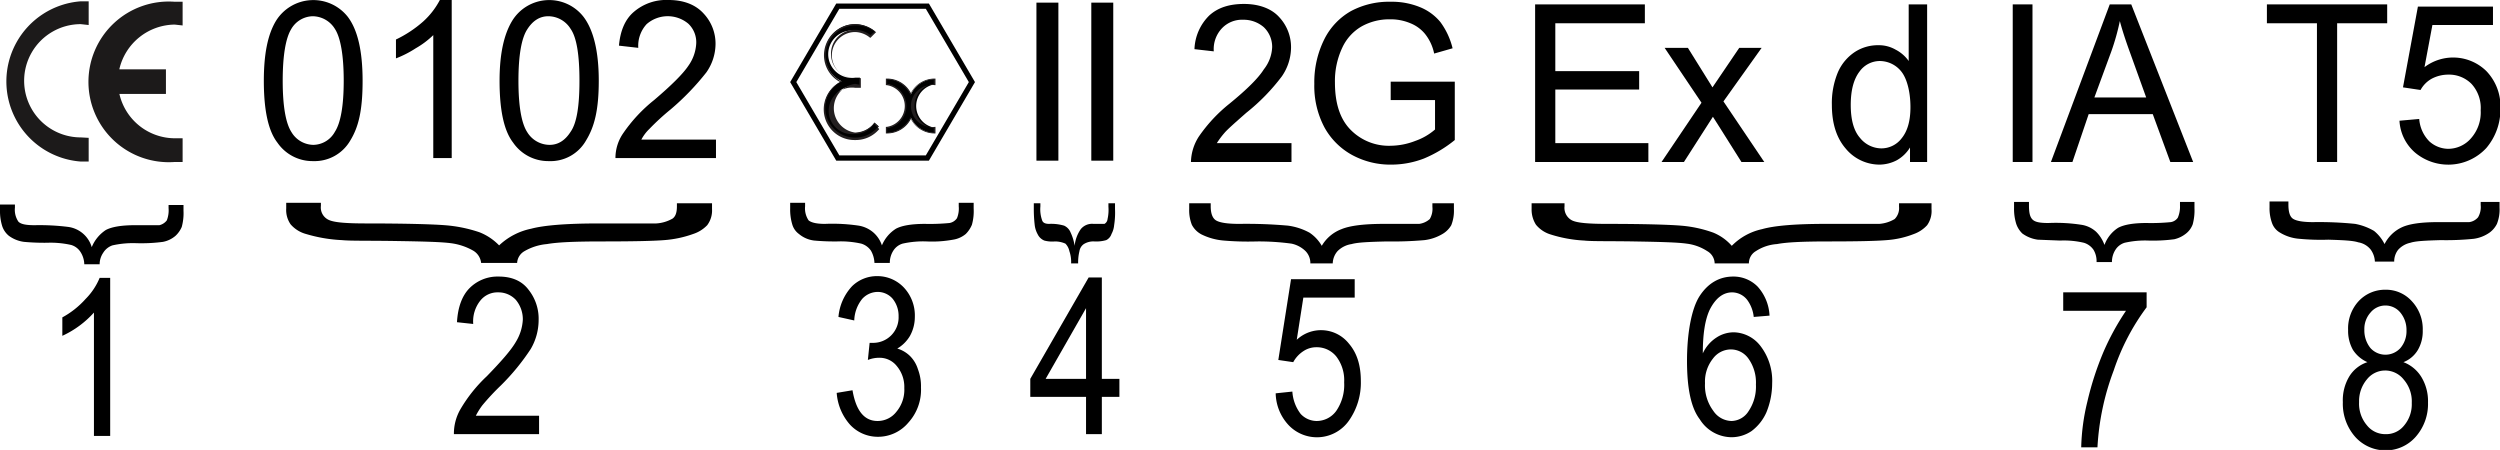 <svg id="Layer_2" data-name="Layer 2" xmlns="http://www.w3.org/2000/svg" viewBox="0 0 569.5 102.5">
  <defs>
    <style>
      .cls-1 {
        fill: #1c1a1a;
        fill-rule: evenodd;
      }

      .cls-2 {
        fill: #231f20;
      }
    </style>
  </defs>
  <g>
    <path class="cls-1" d="M247.4,492.1v5.4h-1.8a18.3,18.3,0,0,1,0-36.5h1.8v5.4h0l-1.8-.2a12.9,12.9,0,1,0,0,25.8Z" transform="translate(-227.2 -460.7)"/>
    <path class="cls-1" d="M254.4,476.5H265v5.6H254.4A13,13,0,0,0,267,492.2h1.8v5.4H267a18.3,18.3,0,1,1,0-36.5h1.8v5.4h0l-1.8-.2a13.1,13.1,0,0,0-12.6,10.1Z" transform="translate(-227.2 -460.7)"/>
    <g>
      <path d="M287.3,479.1c0-6.1.9-10.6,2.8-13.7a10,10,0,0,1,16.3-.9c2.3,3,3.4,7.9,3.4,14.6s-.9,10.5-2.8,13.6a9.4,9.4,0,0,1-8.5,4.7,9.7,9.7,0,0,1-8.1-4.2C288.3,490.5,287.3,485.8,287.3,479.1Zm4.3,0c0,5.8.7,9.7,2,11.7a5.9,5.9,0,0,0,5,2.9,5.7,5.7,0,0,0,4.9-3c1.3-2,2-5.9,2-11.6s-.7-9.8-2-11.8a6,6,0,0,0-5.1-2.9,5.8,5.8,0,0,0-4.9,3C292.3,469.4,291.6,473.3,291.6,479.1Z" transform="translate(-227.2 -460.7)"/>
      <path d="M330.1,496.7h-4.2v-28a19.8,19.8,0,0,1-4,3,24,24,0,0,1-4.5,2.3v-4.3a26.7,26.7,0,0,0,6.2-4.1,17.6,17.6,0,0,0,3.8-4.9h2.7Z" transform="translate(-227.2 -460.7)"/>
      <path d="M341,479.1c0-6.1,1-10.6,2.9-13.7a9.9,9.9,0,0,1,16.2-.9c2.3,3,3.5,7.9,3.5,14.6s-1,10.5-2.9,13.6a9.3,9.3,0,0,1-8.5,4.7,9.7,9.7,0,0,1-8.1-4.2C342,490.5,341,485.8,341,479.1Zm4.3,0c0,5.8.7,9.7,2,11.7a6,6,0,0,0,5.1,2.9q2.9,0,4.8-3c1.4-2,2-5.9,2-11.6s-.6-9.8-2-11.8a6,6,0,0,0-5.1-2.9q-2.9,0-4.8,3C346,469.4,345.3,473.3,345.3,479.1Z" transform="translate(-227.2 -460.7)"/>
      <path d="M390.3,492.5v4.2H367.4a9.9,9.9,0,0,1,1.8-5.7,34.9,34.9,0,0,1,7-7.5q6-5.1,7.8-7.8a9.6,9.6,0,0,0,1.8-5.1,5.8,5.8,0,0,0-1.8-4.5,7.3,7.3,0,0,0-9.5.1,7.3,7.3,0,0,0-1.9,5.4l-4.4-.5c.3-3.4,1.4-6,3.4-7.7a11.3,11.3,0,0,1,7.9-2.7c3.5,0,6.2,1.1,8,3.1a10,10,0,0,1,2.7,6.9,11.4,11.4,0,0,1-2.1,6.5,58.4,58.4,0,0,1-8.1,8.4,54.1,54.1,0,0,0-4.9,4.5,9.4,9.4,0,0,0-1.8,2.4Z" transform="translate(-227.2 -460.7)"/>
    </g>
    <path d="M426.4,488.6a5.4,5.4,0,1,1-4.4-8.4h1.1v-1.8H422a5.4,5.4,0,1,1,0-10.7,5.6,5.6,0,0,1,3.5,1.3l1.1-1.1a7.1,7.1,0,0,0-4.6-1.7,6.9,6.9,0,0,0-6.9,6.9,6.7,6.7,0,0,0,3.8,6.1,6.9,6.9,0,0,0,3.1,13.1,6.6,6.6,0,0,0,5.4-2.8" transform="translate(-227.2 -460.7)"/>
    <path class="cls-2" d="M422,492.6a7,7,0,0,1-3.4-13.2,6.9,6.9,0,0,1-3.7-6.1,7.1,7.1,0,0,1,7.1-7.1,7.7,7.7,0,0,1,4.7,1.8h.1l-1.3,1.3h-.1A5.5,5.5,0,0,0,422,468a5.3,5.3,0,0,0-5.3,5.3,5.2,5.2,0,0,0,5.3,5.2h1.3v2.2H422a5.3,5.3,0,1,0,0,10.5,5,5,0,0,0,4.2-2.2v-.2l1.3,1.3h0A7,7,0,0,1,422,492.6Zm0-26.1a6.8,6.8,0,0,0-3.1,12.8h0a6.8,6.8,0,0,0-3.7,6.1,6.8,6.8,0,0,0,12.1,4.1l-.9-.8a5.9,5.9,0,0,1-4.4,2.2,5.6,5.6,0,0,1,0-11.1l1,.2v-1.5h-1a5.5,5.5,0,0,1-5.5-5.5,5.4,5.4,0,0,1,5.5-5.5,5.7,5.7,0,0,1,3.5,1.2l.9-.8A6.7,6.7,0,0,0,422,466.5Z" transform="translate(-227.2 -460.7)"/>
    <path d="M440.2,479.9v-1.2a6.1,6.1,0,0,0-5.5,3.5,6.1,6.1,0,0,0-5.5-3.5v1.2a5,5,0,0,1,0,9.9V491a6.1,6.1,0,0,0,5.5-3.5,6.1,6.1,0,0,0,5.5,3.5v-1.2a5,5,0,0,1,0-9.9" transform="translate(-227.2 -460.7)"/>
    <path class="cls-2" d="M440.3,491.1h-.1a6.1,6.1,0,0,1-5.5-3.3,6.1,6.1,0,0,1-5.5,3.3H429v-1.5h.2a4.8,4.8,0,0,0,0-9.5H429v-1.5h.2a6.1,6.1,0,0,1,5.5,3.3,6.1,6.1,0,0,1,5.5-3.3h.1v1.5h-.1a4.8,4.8,0,1,0,0,9.5h.1Zm-11-1.2v1a6.1,6.1,0,0,0,5.3-3.5v0a6.1,6.1,0,0,0,5.3,3.5v-1a5.1,5.1,0,0,1,0-10.1v-1a6.1,6.1,0,0,0-5.3,3.5v0a6.1,6.1,0,0,0-5.3-3.5v1a5.1,5.1,0,0,1,0,10.1Z" transform="translate(-227.2 -460.7)"/>
    <path d="M438.8,461.5H417.7l-10.5,17.9,10.5,17.9h21.1l10.5-17.9Zm-.7,34.6H418.4l-9.8-16.7,9.8-16.7h19.7l9.8,16.7Z" transform="translate(-227.2 -460.7)"/>
    <rect x="236.1" y="0.6" width="5" height="36"/>
    <rect x="248.6" y="0.6" width="5" height="36"/>
    <g>
      <path d="M521.4,493.3v4.3H498.5a11.1,11.1,0,0,1,1.8-5.8,34.9,34.9,0,0,1,7-7.5q6-4.9,7.8-7.8a8.7,8.7,0,0,0,1.9-5.1,6.2,6.2,0,0,0-1.9-4.5,7,7,0,0,0-4.7-1.7,6.3,6.3,0,0,0-4.8,1.9,6.9,6.9,0,0,0-1.9,5.3l-4.4-.5a11.3,11.3,0,0,1,3.4-7.7c2-1.8,4.6-2.6,7.9-2.6s6.2,1,8,3a10,10,0,0,1,2.7,6.9,11.7,11.7,0,0,1-2.1,6.6,45.8,45.8,0,0,1-8.1,8.3c-2.5,2.2-4.2,3.7-4.9,4.5a18.8,18.8,0,0,0-1.8,2.4Z" transform="translate(-227.2 -460.7)"/>
      <path d="M544,483.5v-4.2h14.6v13.3a28.3,28.3,0,0,1-7,4.2,20.7,20.7,0,0,1-7.4,1.4,18.2,18.2,0,0,1-9-2.2,15.9,15.9,0,0,1-6.3-6.3,20.1,20.1,0,0,1-2.3-9.9,21.9,21.9,0,0,1,2.3-10.2,15.1,15.1,0,0,1,6.1-6.4,18.4,18.4,0,0,1,9-2.1,16.9,16.9,0,0,1,6.6,1.2,11.7,11.7,0,0,1,4.7,3.4,16.7,16.7,0,0,1,2.8,6l-4.2,1.2a10.5,10.5,0,0,0-2.1-4.5,8.3,8.3,0,0,0-3.3-2.4,11.6,11.6,0,0,0-4.7-.9,12.9,12.9,0,0,0-6.4,1.6,10.8,10.8,0,0,0-4.4,4.8,17.8,17.8,0,0,0-1.7,8q0,7.2,3.6,10.8a12.2,12.2,0,0,0,9.2,3.6,15.8,15.8,0,0,0,5.5-1.1,13.7,13.7,0,0,0,4.5-2.6v-6.7Z" transform="translate(-227.2 -460.7)"/>
    </g>
    <g>
      <path d="M576.9,497.6V461.7h25V466H581.5v10.9h19.1v4.2H581.5v12.2h21.2v4.3Z" transform="translate(-227.2 -460.7)"/>
      <path d="M605.7,497.6l9.1-13.5-8.4-12.5h5.3l3.8,6.1,1.8,2.9,1.9-2.8,4.2-6.2h5.1l-8.7,12.2,9.3,13.8h-5.2l-5.1-8.1-1.4-2.2-6.6,10.3Z" transform="translate(-227.2 -460.7)"/>
      <path d="M662.3,497.6v-3.3a8.3,8.3,0,0,1-3,2.9,8.7,8.7,0,0,1-3.9,1,10,10,0,0,1-7.7-3.6c-2.1-2.4-3.2-5.7-3.2-10a18.2,18.2,0,0,1,1.4-7.5,10.6,10.6,0,0,1,3.9-4.6,9.6,9.6,0,0,1,5.3-1.5,7.6,7.6,0,0,1,3.9,1,8.3,8.3,0,0,1,3,2.6V461.7h4.2v35.9Zm-13.5-13q0,5.1,2.1,7.5a6.3,6.3,0,0,0,4.8,2.4,5.8,5.8,0,0,0,4.7-2.3c1.3-1.6,2-3.9,2-7.1s-.7-6.3-2-8a6.3,6.3,0,0,0-5-2.5,5.7,5.7,0,0,0-4.6,2.4C649.5,478.7,648.8,481.2,648.8,484.6Z" transform="translate(-227.2 -460.7)"/>
    </g>
    <g>
      <path d="M685.7,497.6V461.7h4.5v35.9Z" transform="translate(-227.2 -460.7)"/>
      <path d="M694.4,497.6l13.4-35.9h4.9l14.1,35.9h-5.2l-4-10.9H703l-3.7,10.9Zm9.9-14.7h11.8l-3.6-10c-1.1-3-1.9-5.5-2.4-7.4a52.7,52.7,0,0,1-1.9,6.8Z" transform="translate(-227.2 -460.7)"/>
    </g>
    <g>
      <path d="M755,497.6V466H743.6v-4.3H771V466H759.6v31.6Z" transform="translate(-227.2 -460.7)"/>
      <path d="M773.8,488.2l4.5-.4a8.1,8.1,0,0,0,2.3,5.1,6.5,6.5,0,0,0,4.3,1.7,6.9,6.9,0,0,0,5.2-2.4,8.9,8.9,0,0,0,2.2-6.4,8.1,8.1,0,0,0-2.1-6,7.2,7.2,0,0,0-5.3-2.1,8.1,8.1,0,0,0-3.7.9,6.5,6.5,0,0,0-2.6,2.6l-4-.6,3.4-18.4h17.1v4.2H781.3l-1.8,9.6a10.8,10.8,0,0,1,14.1.9,11.6,11.6,0,0,1,3.2,8.5,13.6,13.6,0,0,1-3.2,9,11.8,11.8,0,0,1-16.2,1.1A10.3,10.3,0,0,1,773.8,488.2Z" transform="translate(-227.2 -460.7)"/>
    </g>
    <path d="M249.9,520.9h-3.5a5.4,5.4,0,0,0-.8-2.7,3.8,3.8,0,0,0-2.2-1.7,21.4,21.4,0,0,0-5.5-.5,51.4,51.4,0,0,1-5.2-.2,7.4,7.4,0,0,1-3.5-1.4,4.8,4.8,0,0,1-1.5-2.2,11.5,11.5,0,0,1-.5-3.6v-1.3h3.4v.7a4.8,4.8,0,0,0,.8,3.2c.6.6,1.8.8,3.7.8a52.2,52.2,0,0,1,7.7.4,6.5,6.5,0,0,1,5.3,4.6,8.5,8.5,0,0,1,3.2-3.9c1.3-.7,3.5-1.1,6.6-1.1h5.6a3,3,0,0,0,1.7-1.1,6.3,6.3,0,0,0,.4-2.8v-.7H269v1.3a11.8,11.8,0,0,1-.4,3.7,6,6,0,0,1-1.4,2,6.1,6.1,0,0,1-2.9,1.4,37.7,37.7,0,0,1-6,.3,21.4,21.4,0,0,0-5.5.5,4,4,0,0,0-2.1,1.7A4.6,4.6,0,0,0,249.9,520.9Z" transform="translate(-227.2 -460.7)"/>
    <path d="M345,520.6h-8.2a3.7,3.7,0,0,0-1.8-2.8,13.8,13.8,0,0,0-5.1-1.7c-2.3-.3-6.5-.4-12.7-.5s-10.1,0-12.1-.2a33.9,33.9,0,0,1-8.2-1.4,7.1,7.1,0,0,1-3.5-2.2,5.7,5.7,0,0,1-1-3.6v-1.3h7.9v.7a3.1,3.1,0,0,0,1.8,3.2c1.3.6,4.1.8,8.6.8,9.3,0,15.3.2,17.8.4a32,32,0,0,1,7.9,1.6,12.7,12.7,0,0,1,4.5,3,15,15,0,0,1,7.3-3.8c3-.8,8.2-1.2,15.4-1.2h13.1a8.5,8.5,0,0,0,3.7-1.1c.7-.5,1-1.4,1-2.8v-.7h8v1.3a5.6,5.6,0,0,1-1.1,3.7,7.7,7.7,0,0,1-3.2,2,24.8,24.8,0,0,1-6.6,1.4c-2.5.2-7.2.3-14,.3s-10.4.2-12.7.6a12.3,12.3,0,0,0-5.1,1.6A3.3,3.3,0,0,0,345,520.6Z" transform="translate(-227.2 -460.7)"/>
    <path d="M429.9,520.6h-3.5a6.1,6.1,0,0,0-.8-2.8,4.1,4.1,0,0,0-2.2-1.6,21.4,21.4,0,0,0-5.5-.5,51.4,51.4,0,0,1-5.2-.2,6.6,6.6,0,0,1-3.5-1.5,4.1,4.1,0,0,1-1.5-2.1,11.8,11.8,0,0,1-.5-3.7v-1.3h3.4v.8a4.9,4.9,0,0,0,.8,3.2c.6.5,1.8.8,3.7.8a40.7,40.7,0,0,1,7.7.4,6.8,6.8,0,0,1,3.4,1.6,6.7,6.7,0,0,1,1.9,2.9,8.2,8.2,0,0,1,3.2-3.8c1.3-.7,3.5-1.1,6.6-1.1a46.4,46.4,0,0,0,5.6-.2,2.6,2.6,0,0,0,1.7-1.1,5.8,5.8,0,0,0,.4-2.7v-.8H449v1.3a11.4,11.4,0,0,1-.4,3.7,6.4,6.4,0,0,1-1.4,2.1,5.9,5.9,0,0,1-2.9,1.3,26.3,26.3,0,0,1-6,.4,21.4,21.4,0,0,0-5.5.5,3.8,3.8,0,0,0-2.1,1.6A5.1,5.1,0,0,0,429.9,520.6Z" transform="translate(-227.2 -460.7)"/>
    <path d="M472.8,520.7h-1.6a7.5,7.5,0,0,0-.4-2.8,3.4,3.4,0,0,0-.9-1.7,5.8,5.8,0,0,0-2.4-.5,6.9,6.9,0,0,1-2.4-.2,2.9,2.9,0,0,1-1.5-1.4,5.7,5.7,0,0,1-.7-2.2,32.1,32.1,0,0,1-.2-3.6V507h1.5v.7a7.6,7.6,0,0,0,.4,3.2c.2.6.8.8,1.6.8a10.4,10.4,0,0,1,3.4.4,2.9,2.9,0,0,1,1.5,1.6,10.7,10.7,0,0,1,.9,3,8.1,8.1,0,0,1,1.4-3.8,3.3,3.3,0,0,1,2.9-1.2h2.5a1.4,1.4,0,0,0,.7-1.1,9.5,9.5,0,0,0,.2-2.8V507h1.5v1.3a18.4,18.4,0,0,1-.2,3.7,5.2,5.2,0,0,1-.6,2,2.4,2.4,0,0,1-1.2,1.4,8.2,8.2,0,0,1-2.7.3,4.1,4.1,0,0,0-2.4.6,2.4,2.4,0,0,0-1,1.6A10.9,10.9,0,0,0,472.8,520.7Z" transform="translate(-227.2 -460.7)"/>
    <path d="M530.8,520.7h-5.1a3.9,3.9,0,0,0-1.1-2.8,6.5,6.5,0,0,0-3.2-1.7,55.3,55.3,0,0,0-7.9-.5,65.1,65.1,0,0,1-7.5-.2,14,14,0,0,1-5.1-1.4,5.2,5.2,0,0,1-2.2-2.2,9,9,0,0,1-.6-3.6V507H503v.7c0,1.6.4,2.7,1.2,3.2s2.5.8,5.3.8a107.8,107.8,0,0,1,11.1.4,14.1,14.1,0,0,1,4.9,1.6,8.9,8.9,0,0,1,2.8,3,8.8,8.8,0,0,1,4.5-3.8q2.9-1.2,9.6-1.2h8.1a4.5,4.5,0,0,0,2.4-1.1,4.6,4.6,0,0,0,.6-2.8V507h4.9v1.3a8.9,8.9,0,0,1-.6,3.7,5.5,5.5,0,0,1-2,2,10.5,10.5,0,0,1-4.1,1.4,83,83,0,0,1-8.7.3c-3.9.1-6.5.2-7.9.6a5.7,5.7,0,0,0-3.2,1.6A4.4,4.4,0,0,0,530.8,520.7Z" transform="translate(-227.2 -460.7)"/>
    <path d="M625.6,520.7h-7.8a3.3,3.3,0,0,0-1.7-2.8,11,11,0,0,0-4.7-1.7c-2.1-.3-6.1-.4-11.9-.5s-9.6,0-11.4-.2a30.3,30.3,0,0,1-7.7-1.4,6.9,6.9,0,0,1-3.3-2.2,6.4,6.4,0,0,1-1-3.6V507h7.5v.7a3.2,3.2,0,0,0,1.7,3.2c1.2.6,3.9.8,8,.8,8.8,0,14.4.2,16.8.4a28.4,28.4,0,0,1,7.4,1.6,11.3,11.3,0,0,1,4.2,3,13.7,13.7,0,0,1,6.9-3.8q4.2-1.2,14.4-1.2h12.3a8,8,0,0,0,3.5-1.1,3.5,3.5,0,0,0,1-2.8V507h7.4v1.3a5.6,5.6,0,0,1-1,3.7,7.5,7.5,0,0,1-3,2,21,21,0,0,1-6.2,1.4c-2.4.2-6.7.3-13.1.3s-9.8.2-11.9.6a10,10,0,0,0-4.8,1.6A3.2,3.2,0,0,0,625.6,520.7Z" transform="translate(-227.2 -460.7)"/>
    <path d="M708.3,520.4h-3.5a5.1,5.1,0,0,0-.7-2.8,4.1,4.1,0,0,0-2.2-1.6,19.9,19.9,0,0,0-5.4-.5l-5.1-.2a7.8,7.8,0,0,1-3.5-1.4,5.5,5.5,0,0,1-1.4-2.2,11.5,11.5,0,0,1-.5-3.6v-1.4h3.4v.8c0,1.6.2,2.6.8,3.2s1.7.8,3.6.8a38.1,38.1,0,0,1,7.5.4,6.4,6.4,0,0,1,3.4,1.6,8.1,8.1,0,0,1,1.9,3,7.8,7.8,0,0,1,3.1-3.9c1.3-.7,3.4-1.1,6.5-1.1a45.5,45.5,0,0,0,5.5-.2,2.4,2.4,0,0,0,1.6-1,6.3,6.3,0,0,0,.5-2.8v-.8h3.3v1.4a12.2,12.2,0,0,1-.4,3.7,4.8,4.8,0,0,1-1.4,2,6.7,6.7,0,0,1-2.8,1.4,37.1,37.1,0,0,1-5.9.3,21,21,0,0,0-5.4.5,3.8,3.8,0,0,0-2.1,1.6A5.1,5.1,0,0,0,708.3,520.4Z" transform="translate(-227.2 -460.7)"/>
    <path d="M772.6,520.3h-4.4a5,5,0,0,0-1-2.8,4.6,4.6,0,0,0-2.8-1.6c-1.2-.4-3.5-.5-6.8-.6a51.2,51.2,0,0,1-6.6-.2,9.9,9.9,0,0,1-4.4-1.4,4.1,4.1,0,0,1-1.8-2.1,9.9,9.9,0,0,1-.6-3.7v-1.3h4.3v.7c0,1.6.3,2.7,1,3.2s2.2.8,4.6.8a81.2,81.2,0,0,1,9.6.4,13.3,13.3,0,0,1,4.3,1.6,8.9,8.9,0,0,1,2.4,3,8.4,8.4,0,0,1,3.9-3.8c1.7-.8,4.4-1.2,8.3-1.2h7.1a3.2,3.2,0,0,0,2-1.1,4.6,4.6,0,0,0,.6-2.8v-.7h4.3v1.3a8.9,8.9,0,0,1-.6,3.7,5.5,5.5,0,0,1-1.7,2,8.2,8.2,0,0,1-3.6,1.4,62.2,62.2,0,0,1-7.5.3c-3.4.1-5.7.2-6.9.6a5.2,5.2,0,0,0-2.8,1.6A4.3,4.3,0,0,0,772.6,520.3Z" transform="translate(-227.2 -460.7)"/>
    <path d="M252.3,560h-3.7V531.9a22,22,0,0,1-7.2,5.3V533a19.7,19.7,0,0,0,5.3-4.2,14.9,14.9,0,0,0,3.2-4.8h2.4Z" transform="translate(-227.2 -460.7)"/>
    <path d="M350,555.4v4.2H330.6a11.1,11.1,0,0,1,1.5-5.7,33.5,33.5,0,0,1,6-7.5c3.3-3.4,5.5-5.9,6.6-7.8a10.8,10.8,0,0,0,1.6-5.1,6.9,6.9,0,0,0-1.6-4.5,5.4,5.4,0,0,0-4-1.7,5,5,0,0,0-4.1,1.9,7.6,7.6,0,0,0-1.6,5.3l-3.7-.4c.2-3.5,1.2-6.1,2.9-7.8a9,9,0,0,1,6.6-2.6c3,0,5.3,1,6.8,3a10.6,10.6,0,0,1,2.3,6.9,13.1,13.1,0,0,1-1.8,6.6,50.7,50.7,0,0,1-6.8,8.3,55,55,0,0,0-4.2,4.5,15.8,15.8,0,0,0-1.5,2.4Z" transform="translate(-227.2 -460.7)"/>
    <path d="M417.8,550.2l3.6-.6c.8,4.7,2.7,7,5.7,7a5.4,5.4,0,0,0,4.3-2.1,7.8,7.8,0,0,0,1.8-5.4,7.4,7.4,0,0,0-1.7-5,5,5,0,0,0-4-1.9,6.9,6.9,0,0,0-2.6.5l.4-3.9h.6a5.8,5.8,0,0,0,6-6,6.2,6.2,0,0,0-1.4-4.1,4.5,4.5,0,0,0-3.4-1.5,4.8,4.8,0,0,0-3.5,1.6,8.2,8.2,0,0,0-1.8,4.9l-3.6-.8a11.7,11.7,0,0,1,3.1-7,8.1,8.1,0,0,1,5.7-2.3,8.3,8.3,0,0,1,6.1,2.6,9.3,9.3,0,0,1,2.5,6.7,8.9,8.9,0,0,1-1.1,4.3,8.1,8.1,0,0,1-2.9,2.9,7,7,0,0,1,2.9,1.7,7.3,7.3,0,0,1,1.8,3,10.9,10.9,0,0,1,.7,4.2,11.1,11.1,0,0,1-2.9,8,9,9,0,0,1-6.9,3.2,8.6,8.6,0,0,1-6.4-2.8A12.2,12.2,0,0,1,417.8,550.2Z" transform="translate(-227.2 -460.7)"/>
    <path d="M474.6,559.6v-8.5H461.9V547l13.3-23.1h3V547h4v4.1h-4v8.5Zm0-12.6V530.9L465.4,547Z" transform="translate(-227.2 -460.7)"/>
    <path d="M517.8,550.3l3.8-.4a9.3,9.3,0,0,0,1.9,5.1,5,5,0,0,0,3.6,1.6,5.5,5.5,0,0,0,4.5-2.3,10.5,10.5,0,0,0,1.8-6.5,8.9,8.9,0,0,0-1.8-5.9,5.7,5.7,0,0,0-4.5-2.1,5.3,5.3,0,0,0-3,.9,6.9,6.9,0,0,0-2.3,2.5l-3.4-.5,2.9-18.4h14.5v4.2H524.1l-1.5,9.6a8.1,8.1,0,0,1,11.9.9c1.8,2.1,2.7,4.9,2.7,8.5a15,15,0,0,1-2.7,9,8.9,8.9,0,0,1-13.7,1.1A10.9,10.9,0,0,1,517.8,550.3Z" transform="translate(-227.2 -460.7)"/>
    <path d="M630.3,532.6l-3.6.3a7.9,7.9,0,0,0-1.5-3.9,4.4,4.4,0,0,0-3.4-1.7q-3.1,0-5.1,3.9c-1.1,2.3-1.6,5.6-1.6,10a8.5,8.5,0,0,1,3.1-3.6,7.2,7.2,0,0,1,4-1.2,7.9,7.9,0,0,1,6.1,3.2,13,13,0,0,1,2.6,8.4,17.6,17.6,0,0,1-1.3,6.6,10.7,10.7,0,0,1-3.4,4.3,8.2,8.2,0,0,1-4.5,1.4,8.6,8.6,0,0,1-7.3-4.1c-2-2.6-2.9-7.1-2.9-13.3s1-11.9,2.9-14.8,4.5-4.4,7.6-4.4a7.7,7.7,0,0,1,5.6,2.3A10.6,10.6,0,0,1,630.3,532.6ZM615.6,548a9.7,9.7,0,0,0,1.9,6.3,5.1,5.1,0,0,0,4.2,2.3,4.7,4.7,0,0,0,3.8-2.2,10,10,0,0,0,1.7-6.1,9.4,9.4,0,0,0-1.7-5.9,4.9,4.9,0,0,0-4-2.1,5.1,5.1,0,0,0-4.1,2.1A8.4,8.4,0,0,0,615.6,548Z" transform="translate(-227.2 -460.7)"/>
    <path d="M697.2,531.5v-4.2h19v3.4a51,51,0,0,0-7.5,14.4,58.3,58.3,0,0,0-3.7,17.5h-3.7a48.2,48.2,0,0,1,1.4-10.4,69.1,69.1,0,0,1,3.7-11.4,57.1,57.1,0,0,1,5.1-9.3Z" transform="translate(-227.2 -460.7)"/>
    <path d="M766.5,543.2a7.5,7.5,0,0,1-3.3-2.8,8.8,8.8,0,0,1-1.1-4.5,9.2,9.2,0,0,1,2.4-6.6,8.2,8.2,0,0,1,6.1-2.6,7.9,7.9,0,0,1,6,2.6,9.3,9.3,0,0,1,2.5,6.7,8.4,8.4,0,0,1-1.1,4.4,6.6,6.6,0,0,1-3.3,2.8,8.2,8.2,0,0,1,4.1,3.4,10.6,10.6,0,0,1,1.5,5.8,11.3,11.3,0,0,1-2.8,7.8,9.1,9.1,0,0,1-6.9,3.1,9.3,9.3,0,0,1-6.9-3.1,11.4,11.4,0,0,1-2.8-7.9,10.5,10.5,0,0,1,1.5-5.9A7.6,7.6,0,0,1,766.5,543.2Zm-1.9,9.1a7.6,7.6,0,0,0,1.8,5.3,5.3,5.3,0,0,0,4.2,2,5.2,5.2,0,0,0,4.2-1.9,7.5,7.5,0,0,0,1.8-5.2,7.6,7.6,0,0,0-1.8-5.3,5.4,5.4,0,0,0-4.3-2.1,5.3,5.3,0,0,0-4.1,2A7.7,7.7,0,0,0,764.6,552.3Zm1.2-16.5a6.4,6.4,0,0,0,1.4,4.2,4.6,4.6,0,0,0,6.8,0,5.9,5.9,0,0,0,1.4-4,6.2,6.2,0,0,0-1.4-4.1,4.4,4.4,0,0,0-6.8,0A5.6,5.6,0,0,0,765.8,535.8Z" transform="translate(-227.2 -460.7)"/>
  </g>
</svg>
